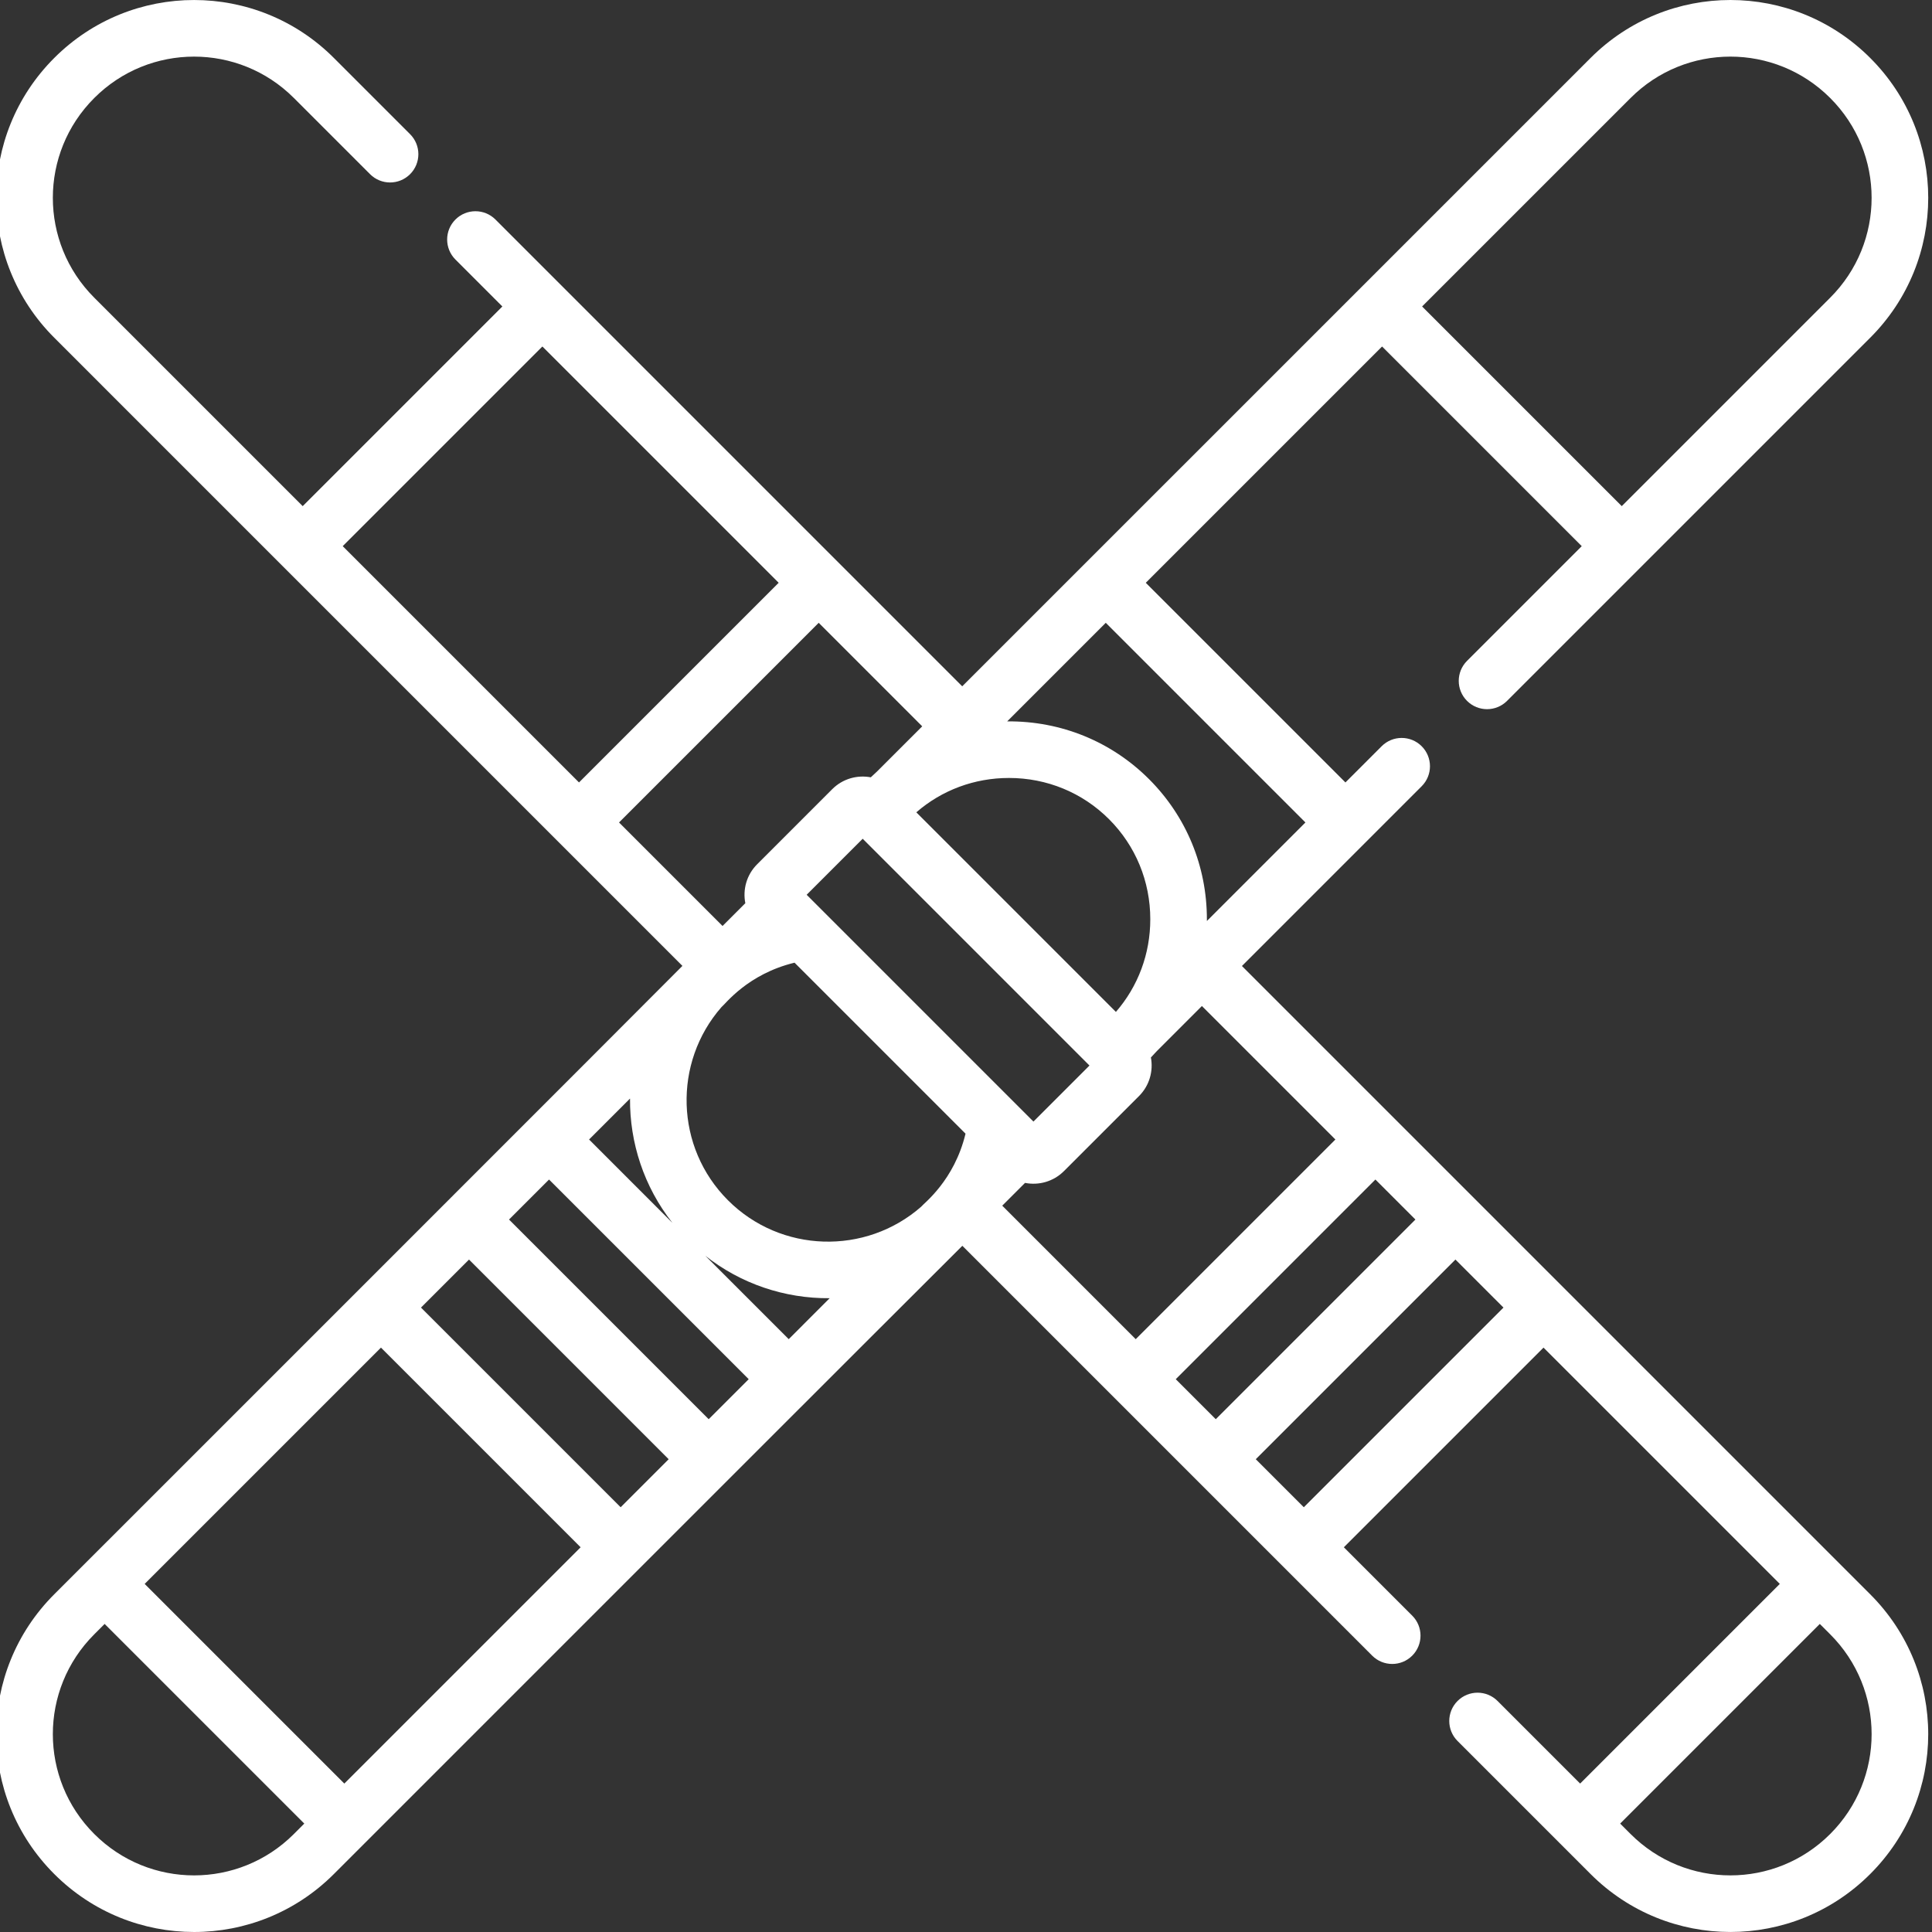 <?xml version="1.0" encoding="utf-8"?>
<!-- Generator: Adobe Illustrator 16.0.4, SVG Export Plug-In . SVG Version: 6.00 Build 0)  -->
<!DOCTYPE svg PUBLIC "-//W3C//DTD SVG 1.1//EN" "http://www.w3.org/Graphics/SVG/1.1/DTD/svg11.dtd">
<svg version="1.1" id="lyze" xmlns="http://www.w3.org/2000/svg" xmlns:xlink="http://www.w3.org/1999/xlink" x="0px" y="0px"
	 width="512px" height="512px" viewBox="0 0 512 512" enable-background="new 0 0 512 512" xml:space="preserve">
<rect x="0" y="0" width="512" height="512" fill="#333333" stroke="none"/>
<path fill="#FFFFFF" d="M495.63,422.508c-99.918-99.922-107.836-107.84-125.828-125.832c-0.047-0.047-0.09-0.094-0.137-0.137
	L329.126,256c44.082-44.078,24.336-24.336,47.633-47.637c2.931-2.93,2.931-7.676,0-10.605c-2.93-2.929-7.676-2.93-10.604,0
	l-9.599,9.598l-52.911-52.91l62.622-62.621l52.91,52.91l-30.397,30.402c-2.931,2.926-2.931,7.676,0,10.605
	c2.93,2.929,7.676,2.93,10.604,0c11.051-11.055,89.926-89.93,96.246-96.246c20.488-20.465,20.5-53.652,0.004-74.125
	c-20.479-20.492-53.641-20.496-74.125,0C402.728,34.152,348.325,88.551,255,181.879c-44.422-44.43-77.723-77.727-123.699-123.703
	c-2.93-2.93-7.68-2.93-10.605,0c-2.93,2.93-2.93,7.676,0,10.605l12.434,12.438l-52.91,52.91L24.977,78.887
	C10.352,64.27,10.34,40.605,24.981,25.973c14.605-14.621,38.289-14.629,52.906,0.004L98.071,46.16c2.93,2.93,7.676,2.93,10.605,0
	c2.929-2.93,2.93-7.676,0-10.605l-20.18-20.18c-20.461-20.488-53.652-20.5-74.125-0.008c-20.492,20.48-20.496,53.641,0,74.125
	c18.742,18.742,72.965,72.969,166.477,166.48c-1.184,1.281-163.629,163.691-166.477,166.535c-20.488,20.478-20.496,53.637,0,74.121
	c20.477,20.492,53.637,20.5,74.121,0c0.676-0.672,165.324-165.354,166.539-166.478c1.117,1.121,102.076,102.074,108.614,108.617
	c2.931,2.931,7.681,2.931,10.609,0c2.929-2.93,2.93-7.676,0-10.604l-18.121-18.121l52.91-52.91l62.621,62.621l-52.91,52.91
	l-21.883-21.883c-2.93-2.931-7.676-2.931-10.605,0c-2.929,2.93-2.93,7.676,0,10.604c8.992,8.992,21.605,21.603,35.242,35.242
	c20.478,20.488,53.637,20.5,74.121,0.004C516.122,476.148,516.126,442.992,495.63,422.508z M322.192,376.105L311.587,365.5
	l52.91-52.914l10.604,10.605L322.192,376.105z M353.892,301.98l-52.915,52.914l-35.371-35.379l6.039-6.035
	c3.66,0.723,7.543-0.355,10.312-3.125l19.902-19.898c2.77-2.773,3.815-6.629,3.141-10.219c0.535-0.551,1.061-1.113,1.571-1.684
	l11.944-11.949L353.892,301.98z M244.102,319.809c-14.711,12.871-37.164,12.297-51.184-1.727
	c-14.023-14.02-14.598-36.477-1.723-51.188c0.996-0.763,6.938-8.777,19.367-11.771l45.312,45.312
	C252.875,312.902,244.809,318.887,244.102,319.809z M187.809,376.102l-52.91-52.91l10.605-10.604l52.91,52.91L187.809,376.102z
	 M164.477,399.434l-52.91-52.91l12.727-12.727l52.91,52.91L164.477,399.434z M91.25,472.664l-52.91-52.91l62.621-62.621l52.91,52.91
	L91.25,472.664z M295.727,268.168l-52.894-52.895c6.789-5.891,15.41-9.105,24.558-9.105c10.051,0,19.469,3.883,26.517,10.93
	c7.047,7.051,10.93,16.465,10.93,26.512C304.84,252.754,301.621,261.375,295.727,268.168z M228.625,222.277l60.098,60.102
	l-14.849,14.848l-60.101-60.102L228.625,222.277z M345.95,217.961l-26.113,26.113c0-0.152,0-0.309,0-0.465
	c0-14.051-5.44-27.234-15.325-37.121c-9.961-9.961-23.309-15.438-37.594-15.316l26.121-26.121L345.95,217.961z M432.118,25.977
	c14.613-14.625,38.276-14.637,52.91,0.004c14.621,14.605,14.629,38.289-0.004,52.906l-55.242,55.242l-52.91-52.91L432.118,25.977z
	 M232.442,204.438c-0.566,0.508-1.125,1.027-1.672,1.559c-3.594-0.676-7.43,0.355-10.227,3.148l-19.898,19.902
	c-2.797,2.797-3.84,6.691-3.125,10.309l-6.035,6.039l-27.434-27.434l52.914-52.91l27.43,27.434L232.442,204.438z M143.735,91.824
	l62.621,62.621l-52.91,52.91l-62.621-62.621L143.735,91.824z M178.215,324.086L156.11,301.98l10.852-10.853
	C166.868,302.785,170.618,314.465,178.215,324.086z M24.977,486.023c-14.629-14.621-14.633-38.285,0-52.91l2.754-2.754l52.91,52.909
	l-2.754,2.755C63.27,500.652,39.602,500.66,24.977,486.023z M209.02,354.891l-22.102-22.102c9.422,7.441,21.039,11.348,32.953,11.25
	L209.02,354.891z M345.524,399.434l-12.728-12.727l52.91-52.91l12.727,12.727L345.524,399.434z M485.024,486.023
	c-14.621,14.629-38.285,14.633-52.91,0l-2.754-2.755l52.909-52.909l2.755,2.754C499.653,447.73,499.661,471.398,485.024,486.023z"/>
</svg>
